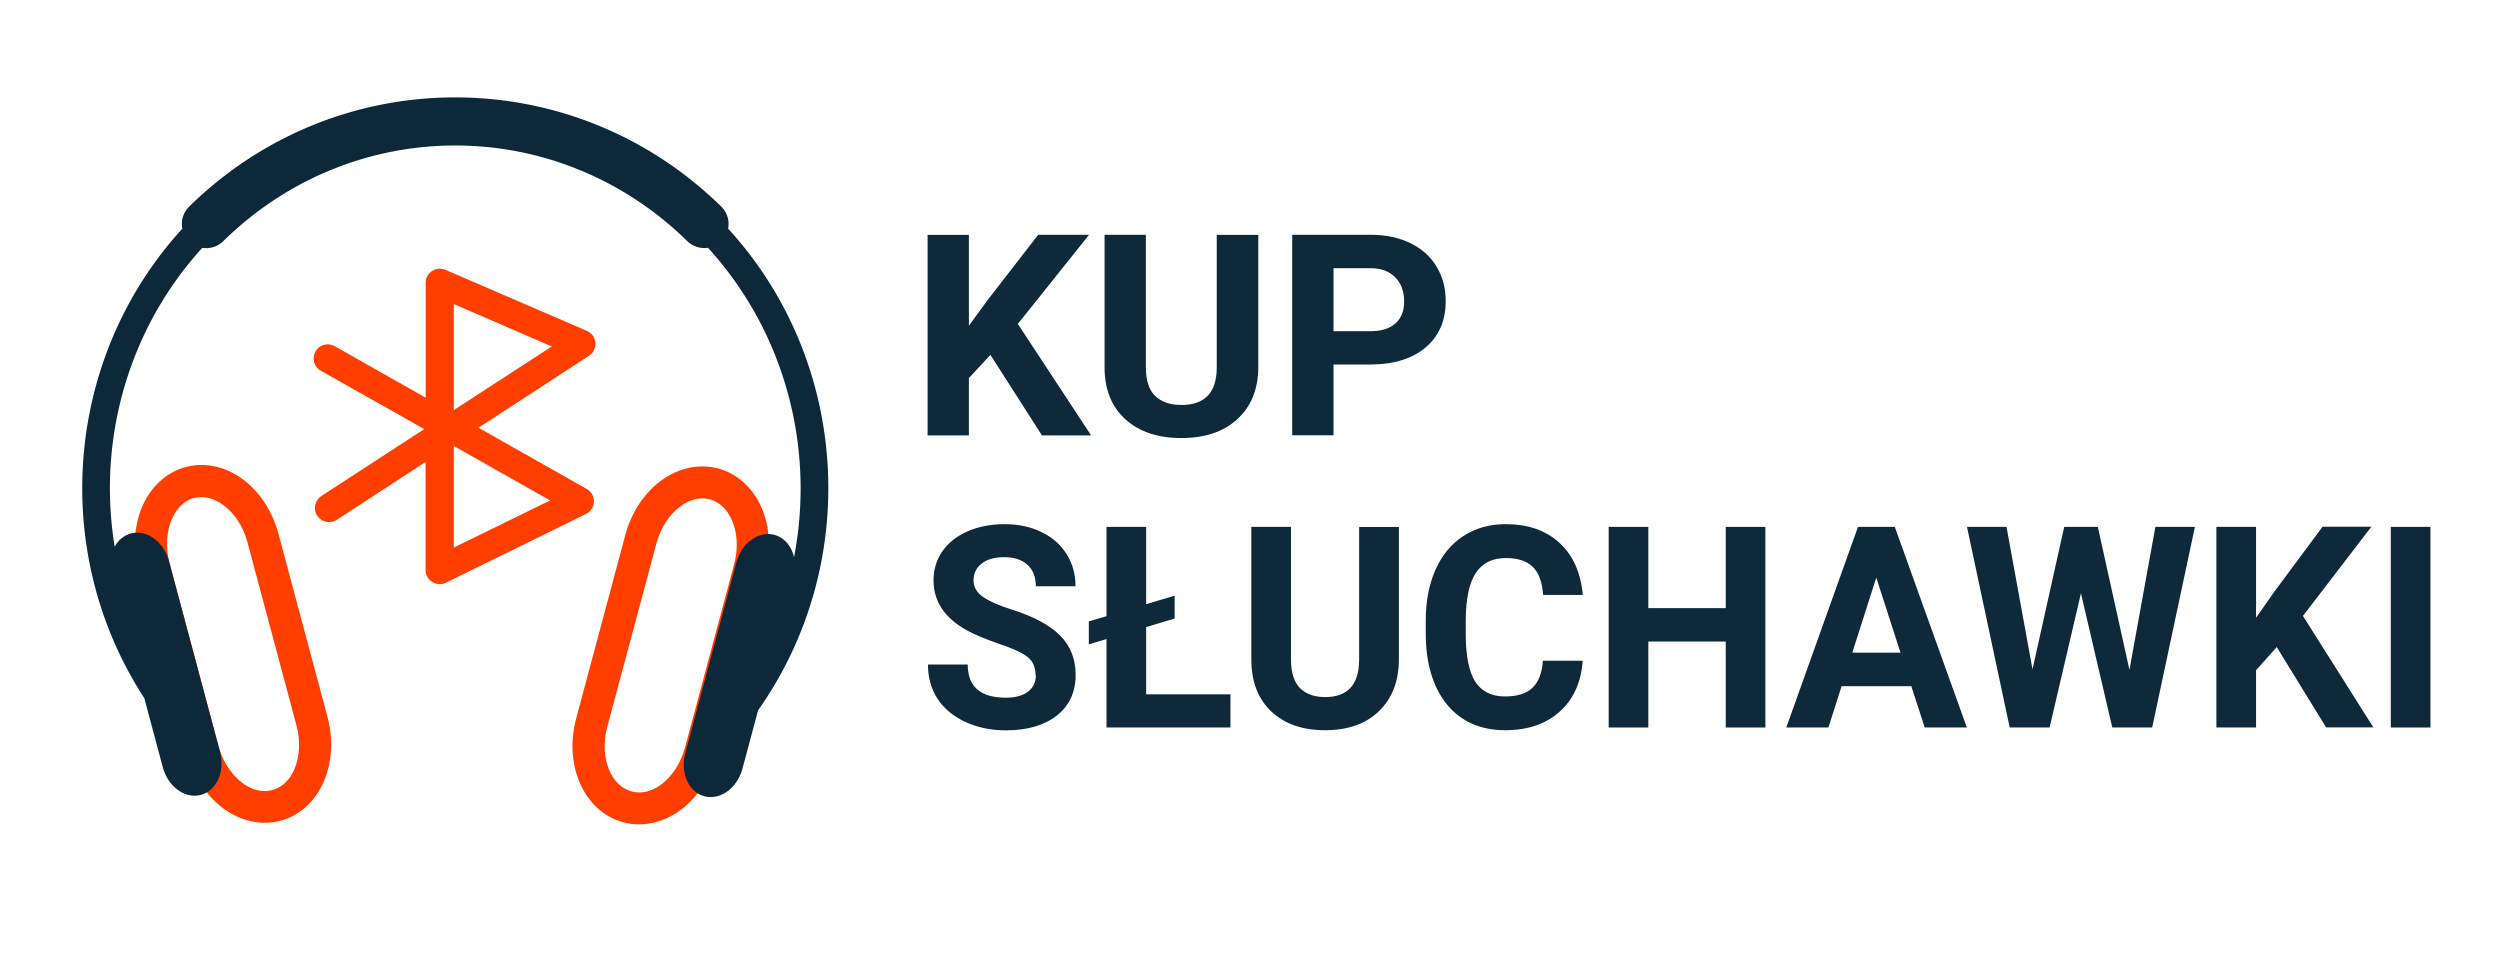 <svg width="20.637" height="7.937" viewbox=" 0 0 20.637 7.937" xmlns="http://www.w3.org/2000/svg" version="1.1">

 <g>
  <title>Layer 1</title>
  <g id="layer1">
   <g id="g17935"/>
   <g id="g45957">
    <g stroke-width="0.06" fill="#0e293a" font-size="2.328px" id="text72435-7-1-2-7" aria-label="KUP">
     <path id="path50539" d="m8.175,2.93l-0.177,0.191l0,0.473l-0.341,0l0,-1.655l0.341,0l0,0.75l0.15,-0.206l0.422,-0.545l0.42,0l-0.588,0.736l0.605,0.92l-0.406,0l-0.425,-0.664z"/>
     <path id="path50541" d="m10.387,1.938l0,1.09q0,0.272 -0.171,0.43q-0.169,0.158 -0.464,0.158q-0.29,0 -0.46,-0.153q-0.171,-0.153 -0.174,-0.422l0,-1.103l0.341,0l0,1.093q0,0.163 0.077,0.238q0.078,0.074 0.216,0.074q0.288,0 0.292,-0.302l0,-1.102l0.342,0z"/>
     <path id="path50543" d="m11.008,3.01l0,0.583l-0.341,0l0,-1.655l0.646,0q0.186,0 0.327,0.068q0.142,0.068 0.218,0.194q0.076,0.125 0.076,0.285q0,0.243 -0.167,0.384q-0.166,0.14 -0.46,0.14l-0.299,0zm0,-0.276l0.305,0q0.135,0 0.206,-0.064q0.072,-0.064 0.072,-0.182q0,-0.122 -0.072,-0.197q-0.072,-0.075 -0.198,-0.077l-0.313,0l0,0.52z"/>
    </g>
    <g stroke-width="0.058" fill="#0e293a" font-size="2.281px" id="text72435-7-0-4-0-8" transform="translate(5.701 -56.485) scale(0.98 1.021)" aria-label="SŁUCHAWKI">
     <path id="path50565" d="m2.905,60.78q0,-0.095 -0.067,-0.145q-0.067,-0.051 -0.241,-0.107q-0.174,-0.057 -0.275,-0.111q-0.276,-0.149 -0.276,-0.402q0,-0.131 0.074,-0.234q0.075,-0.104 0.213,-0.162q0.139,-0.058 0.312,-0.058q0.174,0 0.31,0.064q0.136,0.062 0.211,0.177q0.076,0.115 0.076,0.261l-0.334,0q0,-0.111 -0.07,-0.173q-0.07,-0.062 -0.197,-0.062q-0.123,0 -0.19,0.052q-0.068,0.051 -0.068,0.136q0,0.079 0.079,0.133q0.08,0.053 0.235,0.1q0.285,0.086 0.416,0.213q0.13,0.127 0.13,0.316q0,0.211 -0.159,0.331q-0.159,0.119 -0.429,0.119q-0.187,0 -0.341,-0.068q-0.154,-0.069 -0.235,-0.188q-0.08,-0.119 -0.08,-0.276l0.335,0q0,0.268 0.321,0.268q0.119,0 0.186,-0.048q0.067,-0.049 0.067,-0.136l0,0z"/>
     <path id="path50567" d="m3.837,60.208l0.24,-0.069l0,0.185l-0.24,0.069l0,0.544l0.71,0l0,0.268l-1.044,0l0,-0.715l-0.149,0.042l0,-0.185l0.149,-0.042l0,-0.722l0.334,0l0,0.625z"/>
     <path id="path50569" d="m5.966,59.583l0,1.068q0,0.266 -0.167,0.421q-0.166,0.155 -0.455,0.155q-0.284,0 -0.451,-0.15q-0.167,-0.15 -0.17,-0.413l0,-1.081l0.334,0l0,1.071q0,0.159 0.076,0.233q0.077,0.072 0.212,0.072q0.282,0 0.286,-0.296l0,-1.079l0.335,0z"/>
     <path id="path50571" d="m7.514,60.665q-0.019,0.262 -0.194,0.412q-0.174,0.15 -0.459,0.15q-0.312,0 -0.491,-0.209q-0.178,-0.211 -0.178,-0.577l0,-0.099q0,-0.234 0.082,-0.412q0.082,-0.178 0.235,-0.273q0.154,-0.096 0.356,-0.096q0.281,0 0.452,0.15q0.172,0.15 0.198,0.422l-0.334,0q-0.012,-0.157 -0.088,-0.227q-0.075,-0.071 -0.228,-0.071q-0.167,0 -0.251,0.12q-0.082,0.119 -0.085,0.371l0,0.123q0,0.263 0.079,0.384q0.08,0.121 0.252,0.121q0.155,0 0.231,-0.07q0.077,-0.071 0.088,-0.219l0.334,0z"/>
     <path id="path50573" d="m9.053,61.205l-0.334,0l0,-0.695l-0.652,0l0,0.695l-0.334,0l0,-1.622l0.334,0l0,0.657l0.652,0l0,-0.657l0.334,0l0,1.622z"/>
     <path id="path50575" d="m10.281,60.871l-0.586,0l-0.111,0.334l-0.355,0l0.604,-1.622l0.31,0l0.607,1.622l-0.355,0l-0.113,-0.334zm-0.496,-0.271l0.406,0l-0.204,-0.607l-0.202,0.607z"/>
     <path id="path50577" d="m12.12,60.737l0.218,-1.154l0.333,0l-0.36,1.622l-0.336,0l-0.264,-1.085l-0.264,1.085l-0.336,0l-0.36,-1.622l0.333,0l0.219,1.152l0.267,-1.152l0.283,0l0.266,1.154z"/>
     <path id="path50579" d="m13.36,60.555l-0.174,0.187l0,0.463l-0.334,0l0,-1.622l0.334,0l0,0.735l0.147,-0.202l0.413,-0.534l0.411,0l-0.576,0.721l0.593,0.901l-0.398,0l-0.417,-0.651z"/>
     <path id="path50581" d="m14.655,61.205l-0.334,0l0,-1.622l0.334,0l0,1.622z"/>
    </g>
   </g>
   <path fill="#ff3e00" transform="rotate(15)" id="rect22031" d="m6.727,2.201c-0.174,0 -0.329,0.091 -0.434,0.225c-0.104,0.134 -0.164,0.311 -0.164,0.504l0,1.566c0,0.193 0.06,0.37 0.164,0.504c0.104,0.134 0.259,0.225 0.434,0.225c0.174,0 0.329,-0.091 0.434,-0.225c0.104,-0.134 0.164,-0.311 0.164,-0.504l0,-1.566c0,-0.193 -0.06,-0.37 -0.164,-0.504c-0.104,-0.134 -0.259,-0.225 -0.434,-0.225zm0,0.264c0.083,0 0.161,0.043 0.225,0.125c0.064,0.082 0.107,0.202 0.107,0.34l0,1.566c0,0.138 -0.044,0.26 -0.107,0.342c-0.064,0.082 -0.141,0.123 -0.225,0.123c-0.083,0 -0.161,-0.041 -0.225,-0.123c-0.064,-0.082 -0.107,-0.204 -0.107,-0.342l0,-1.566c0,-0.138 0.044,-0.258 0.107,-0.34c0.064,-0.082 0.141,-0.125 0.225,-0.125z"/>
   <path fill="#ff3e00" id="rect22031-21" d="m1.534,3.855c0.168,-0.045 0.34,0.003 0.475,0.105c0.135,0.102 0.239,0.258 0.289,0.444l0.405,1.513c0.05,0.186 0.038,0.373 -0.028,0.529c-0.066,0.156 -0.19,0.284 -0.359,0.329c-0.168,0.045 -0.342,-0.003 -0.477,-0.105c-0.135,-0.102 -0.239,-0.258 -0.289,-0.444l-0.405,-1.513c-0.05,-0.186 -0.038,-0.373 0.028,-0.529c0.066,-0.156 0.192,-0.284 0.361,-0.329zm0.068,0.255c-0.08,0.022 -0.144,0.083 -0.185,0.179c-0.04,0.096 -0.053,0.224 -0.018,0.357l0.405,1.513c0.036,0.133 0.111,0.239 0.194,0.302c0.083,0.063 0.168,0.082 0.249,0.061c0.08,-0.022 0.145,-0.081 0.185,-0.177c0.04,-0.096 0.051,-0.225 0.015,-0.358l-0.405,-1.513c-0.036,-0.133 -0.109,-0.238 -0.192,-0.3c-0.083,-0.063 -0.169,-0.084 -0.249,-0.063z"/>
   <path stroke-width="0.575" fill="#0d2839" transform="scale(0.265)" d="m14.18,3.033c-2.99,0 -5.981,1.136 -8.289,3.404a0.756,0.756 0 0 0 -0.211,0.686c-3.634,3.968 -4.175,10.024 -1.184,14.627l0.574,2.145c0.164,0.612 0.694,0.998 1.188,0.865c0.494,-0.132 0.758,-0.732 0.594,-1.344l-1.588,-5.932c-0.164,-0.612 -0.694,-0.998 -1.188,-0.865c-0.219,0.059 -0.392,0.208 -0.504,0.41c-0.543,-3.305 0.412,-6.767 2.73,-9.309a0.756,0.756 0 0 0 0.65,-0.205c4.048,-3.978 10.412,-3.976 14.461,0a0.756,0.756 0 0 0 0.639,0.203c2.414,2.644 3.339,6.253 2.682,9.639c-0.079,-0.341 -0.3,-0.612 -0.611,-0.695c-0.494,-0.132 -1.024,0.254 -1.188,0.865l-1.588,5.934c-0.164,0.612 0.102,1.209 0.596,1.342c0.494,0.132 1.022,-0.254 1.186,-0.865l0.486,-1.812c3.245,-4.599 2.836,-10.89 -0.934,-15.004a0.756,0.756 0 0 0 -0.211,-0.684c-2.309,-2.267 -5.301,-3.405 -8.291,-3.404z" id="rect22031-2"/>
   <path stroke-linejoin="round" stroke-linecap="round" fill="#ff3e00" id="path2787" d="m3.676,2.227a0.117,0.117 0 0 0 -0.162,0.105l0,0.951l-0.752,-0.426a0.117,0.117 0 0 0 -0.158,0.045a0.117,0.117 0 0 0 0.043,0.158l0.855,0.482l-0.85,0.553a0.117,0.117 0 0 0 -0.033,0.162a0.117,0.117 0 0 0 0.16,0.035l0.734,-0.479l0,0.893a0.117,0.117 0 0 0 0.168,0.104l1.158,-0.568a0.117,0.117 0 0 0 0.006,-0.205l-0.895,-0.506l0.912,-0.594a0.117,0.117 0 0 0 -0.016,-0.205l-1.172,-0.506zm0.07,0.283l0.809,0.35l-0.809,0.525l0,-0.875zm0,1.172l0.795,0.449l-0.795,0.389l0,-0.838z"/>
  </g>
 </g>
</svg>